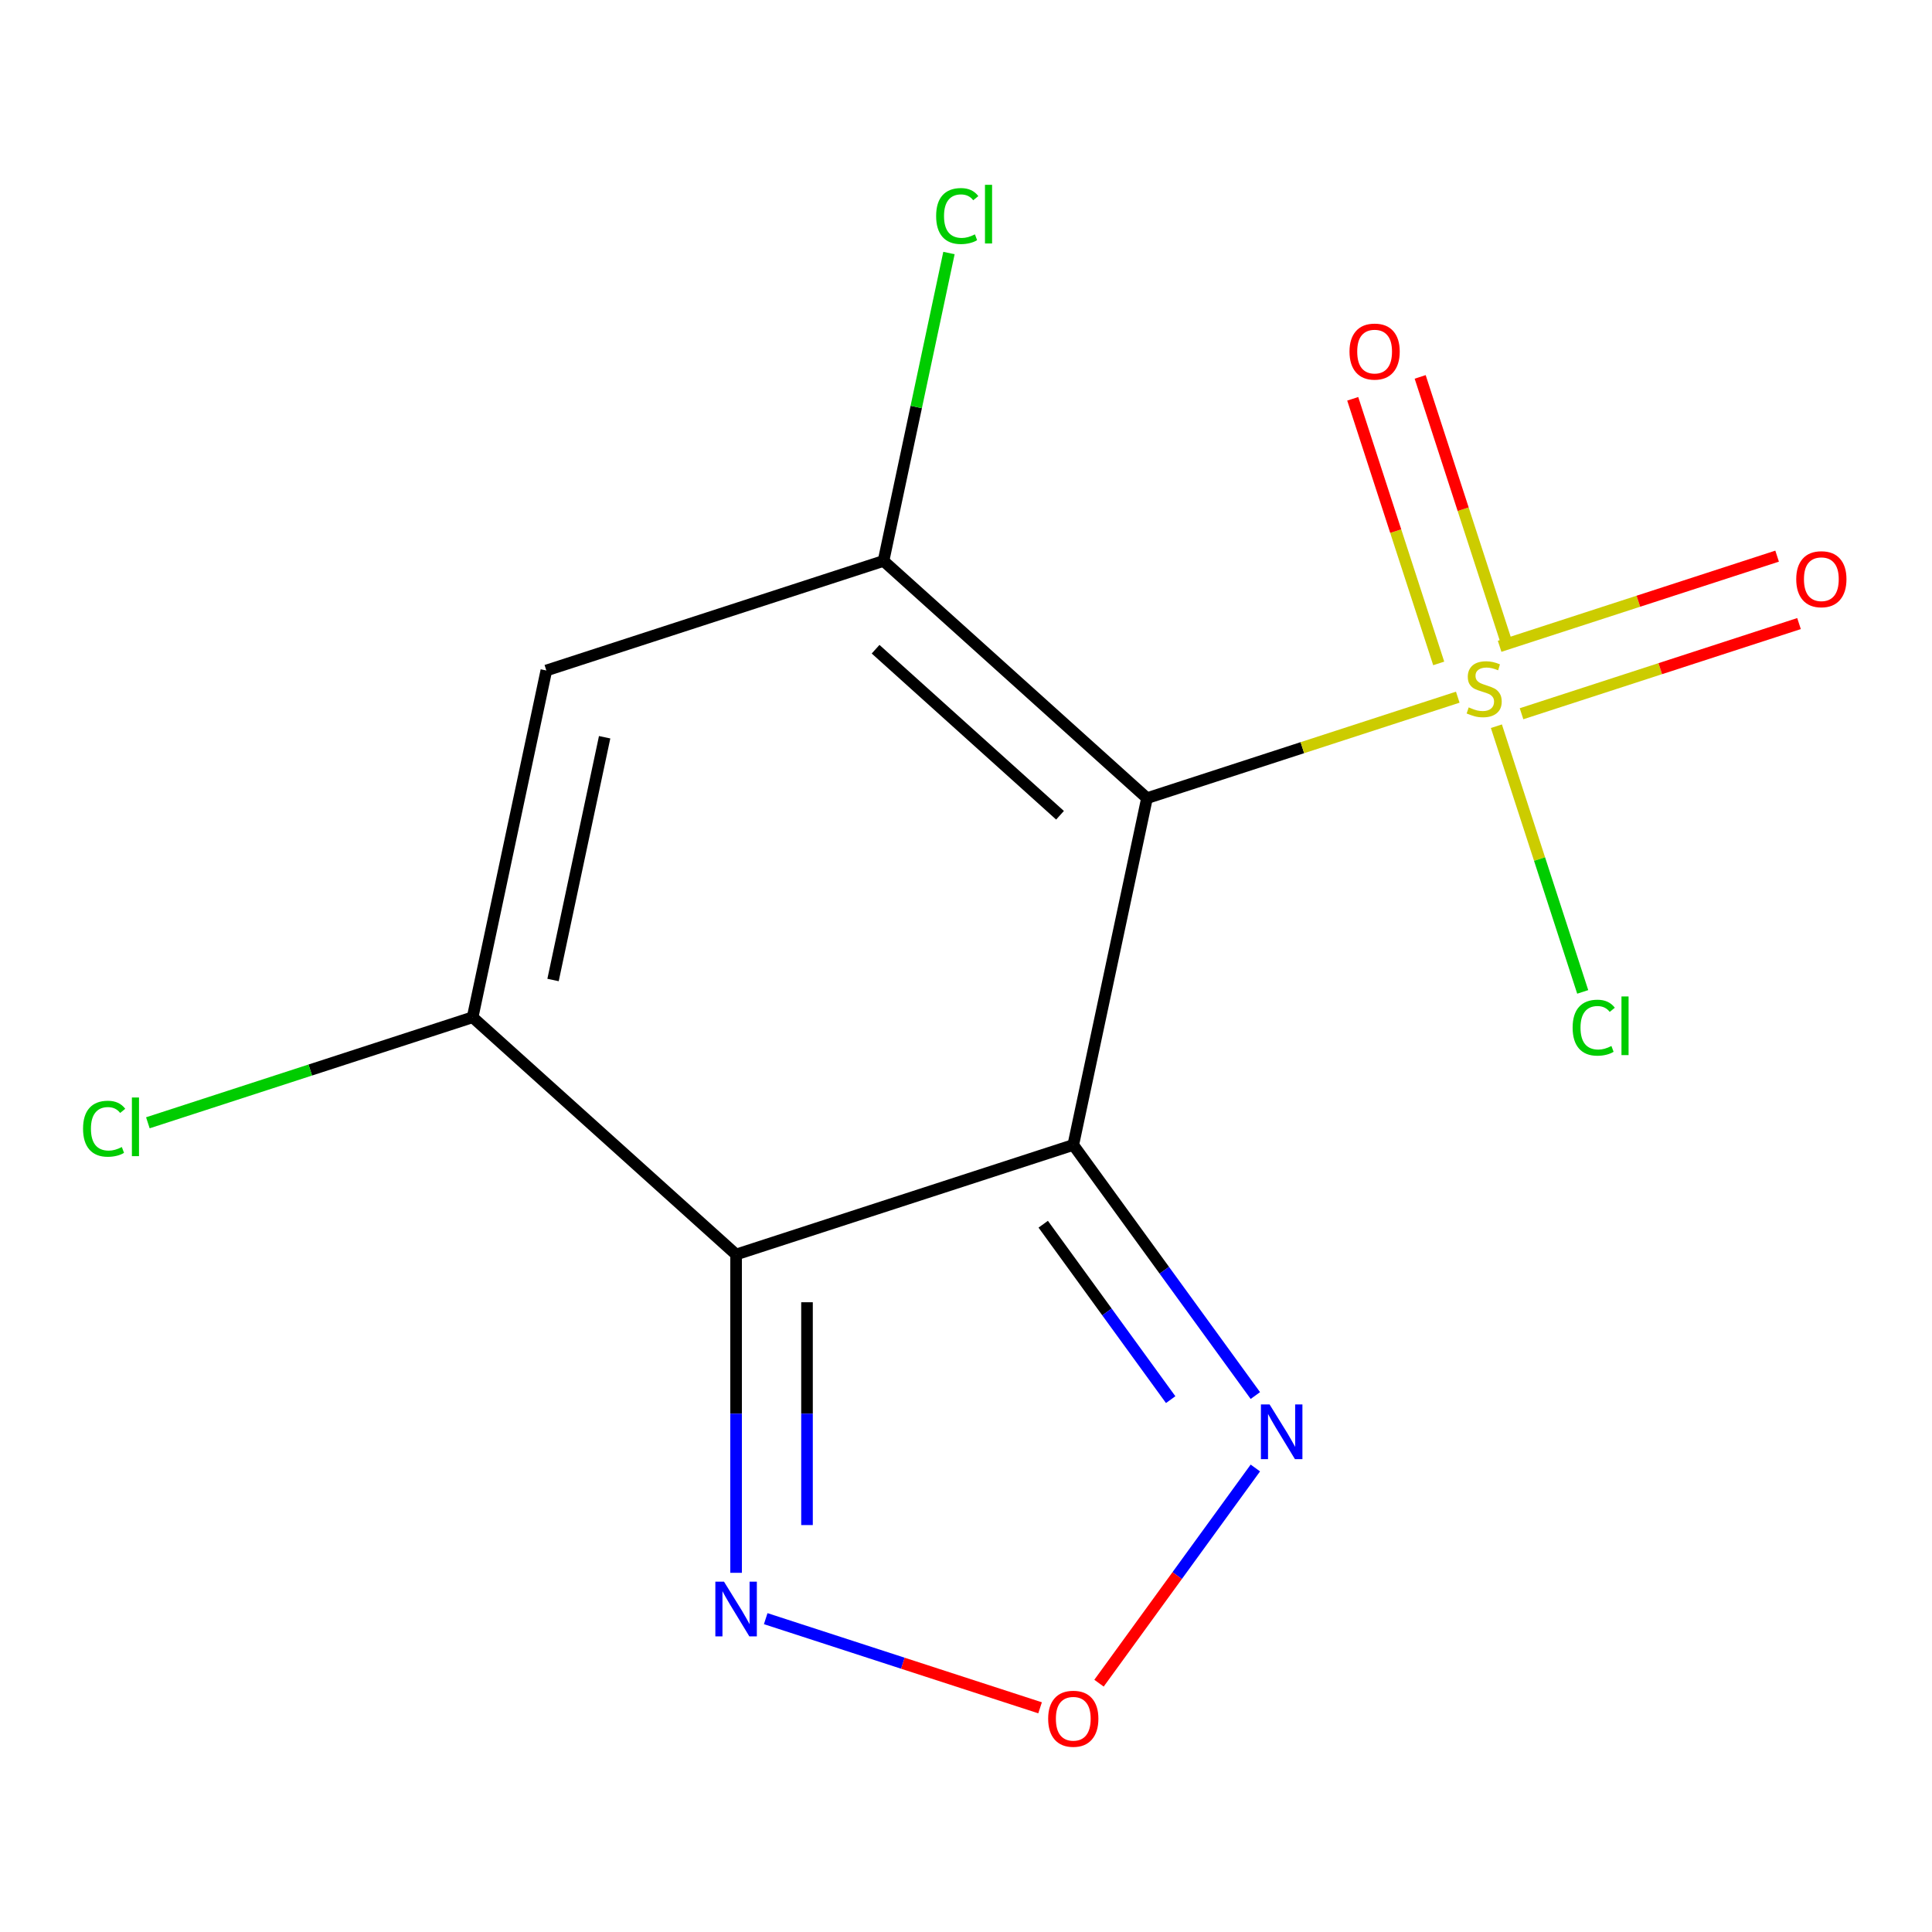 <?xml version='1.0' encoding='iso-8859-1'?>
<svg version='1.1' baseProfile='full'
              xmlns='http://www.w3.org/2000/svg'
                      xmlns:rdkit='http://www.rdkit.org/xml'
                      xmlns:xlink='http://www.w3.org/1999/xlink'
                  xml:space='preserve'
width='1000px' height='1000px' viewBox='0 0 1000 1000'>
<!-- END OF HEADER -->
<rect style='opacity:1.0;fill:#FFFFFF;stroke:none' width='1000' height='1000' x='0' y='0'> </rect>
<path class='bond-0' d='M 555.527,592.622 L 593.68,413.126' style='fill:none;fill-rule:evenodd;stroke:#000000;stroke-width:6px;stroke-linecap:butt;stroke-linejoin:miter;stroke-opacity:1' />
<path class='bond-1' d='M 555.527,592.622 L 381.003,649.328' style='fill:none;fill-rule:evenodd;stroke:#000000;stroke-width:6px;stroke-linecap:butt;stroke-linejoin:miter;stroke-opacity:1' />
<path class='bond-6' d='M 555.527,592.622 L 602.647,657.478' style='fill:none;fill-rule:evenodd;stroke:#000000;stroke-width:6px;stroke-linecap:butt;stroke-linejoin:miter;stroke-opacity:1' />
<path class='bond-6' d='M 602.647,657.478 L 649.768,722.333' style='fill:none;fill-rule:evenodd;stroke:#0000FF;stroke-width:6px;stroke-linecap:butt;stroke-linejoin:miter;stroke-opacity:1' />
<path class='bond-6' d='M 539.971,633.651 L 572.956,679.05' style='fill:none;fill-rule:evenodd;stroke:#000000;stroke-width:6px;stroke-linecap:butt;stroke-linejoin:miter;stroke-opacity:1' />
<path class='bond-6' d='M 572.956,679.05 L 605.94,724.449' style='fill:none;fill-rule:evenodd;stroke:#0000FF;stroke-width:6px;stroke-linecap:butt;stroke-linejoin:miter;stroke-opacity:1' />
<path class='bond-2' d='M 593.68,413.126 L 674.108,386.994' style='fill:none;fill-rule:evenodd;stroke:#000000;stroke-width:6px;stroke-linecap:butt;stroke-linejoin:miter;stroke-opacity:1' />
<path class='bond-2' d='M 674.108,386.994 L 754.536,360.861' style='fill:none;fill-rule:evenodd;stroke:#CCCC00;stroke-width:6px;stroke-linecap:butt;stroke-linejoin:miter;stroke-opacity:1' />
<path class='bond-3' d='M 593.68,413.126 L 457.309,290.337' style='fill:none;fill-rule:evenodd;stroke:#000000;stroke-width:6px;stroke-linecap:butt;stroke-linejoin:miter;stroke-opacity:1' />
<path class='bond-3' d='M 548.666,421.982 L 453.207,336.03' style='fill:none;fill-rule:evenodd;stroke:#000000;stroke-width:6px;stroke-linecap:butt;stroke-linejoin:miter;stroke-opacity:1' />
<path class='bond-4' d='M 381.003,649.328 L 244.632,526.539' style='fill:none;fill-rule:evenodd;stroke:#000000;stroke-width:6px;stroke-linecap:butt;stroke-linejoin:miter;stroke-opacity:1' />
<path class='bond-7' d='M 381.003,649.328 L 381.003,731.707' style='fill:none;fill-rule:evenodd;stroke:#000000;stroke-width:6px;stroke-linecap:butt;stroke-linejoin:miter;stroke-opacity:1' />
<path class='bond-7' d='M 381.003,731.707 L 381.003,814.086' style='fill:none;fill-rule:evenodd;stroke:#0000FF;stroke-width:6px;stroke-linecap:butt;stroke-linejoin:miter;stroke-opacity:1' />
<path class='bond-7' d='M 417.704,674.042 L 417.704,731.707' style='fill:none;fill-rule:evenodd;stroke:#000000;stroke-width:6px;stroke-linecap:butt;stroke-linejoin:miter;stroke-opacity:1' />
<path class='bond-7' d='M 417.704,731.707 L 417.704,789.372' style='fill:none;fill-rule:evenodd;stroke:#0000FF;stroke-width:6px;stroke-linecap:butt;stroke-linejoin:miter;stroke-opacity:1' />
<path class='bond-9' d='M 787.542,369.432 L 859.356,346.098' style='fill:none;fill-rule:evenodd;stroke:#CCCC00;stroke-width:6px;stroke-linecap:butt;stroke-linejoin:miter;stroke-opacity:1' />
<path class='bond-9' d='M 859.356,346.098 L 931.17,322.764' style='fill:none;fill-rule:evenodd;stroke:#FF0000;stroke-width:6px;stroke-linecap:butt;stroke-linejoin:miter;stroke-opacity:1' />
<path class='bond-9' d='M 776.201,334.527 L 848.015,311.193' style='fill:none;fill-rule:evenodd;stroke:#CCCC00;stroke-width:6px;stroke-linecap:butt;stroke-linejoin:miter;stroke-opacity:1' />
<path class='bond-9' d='M 848.015,311.193 L 919.829,287.859' style='fill:none;fill-rule:evenodd;stroke:#FF0000;stroke-width:6px;stroke-linecap:butt;stroke-linejoin:miter;stroke-opacity:1' />
<path class='bond-10' d='M 779.578,332.042 L 757.327,263.562' style='fill:none;fill-rule:evenodd;stroke:#CCCC00;stroke-width:6px;stroke-linecap:butt;stroke-linejoin:miter;stroke-opacity:1' />
<path class='bond-10' d='M 757.327,263.562 L 735.077,195.081' style='fill:none;fill-rule:evenodd;stroke:#FF0000;stroke-width:6px;stroke-linecap:butt;stroke-linejoin:miter;stroke-opacity:1' />
<path class='bond-10' d='M 744.673,343.383 L 722.422,274.903' style='fill:none;fill-rule:evenodd;stroke:#CCCC00;stroke-width:6px;stroke-linecap:butt;stroke-linejoin:miter;stroke-opacity:1' />
<path class='bond-10' d='M 722.422,274.903 L 700.172,206.423' style='fill:none;fill-rule:evenodd;stroke:#FF0000;stroke-width:6px;stroke-linecap:butt;stroke-linejoin:miter;stroke-opacity:1' />
<path class='bond-11' d='M 774.529,375.888 L 796.871,444.648' style='fill:none;fill-rule:evenodd;stroke:#CCCC00;stroke-width:6px;stroke-linecap:butt;stroke-linejoin:miter;stroke-opacity:1' />
<path class='bond-11' d='M 796.871,444.648 L 819.212,513.408' style='fill:none;fill-rule:evenodd;stroke:#00CC00;stroke-width:6px;stroke-linecap:butt;stroke-linejoin:miter;stroke-opacity:1' />
<path class='bond-12' d='M 457.309,290.337 L 474.246,210.653' style='fill:none;fill-rule:evenodd;stroke:#000000;stroke-width:6px;stroke-linecap:butt;stroke-linejoin:miter;stroke-opacity:1' />
<path class='bond-12' d='M 474.246,210.653 L 491.183,130.969' style='fill:none;fill-rule:evenodd;stroke:#00CC00;stroke-width:6px;stroke-linecap:butt;stroke-linejoin:miter;stroke-opacity:1' />
<path class='bond-15' d='M 457.309,290.337 L 282.785,347.044' style='fill:none;fill-rule:evenodd;stroke:#000000;stroke-width:6px;stroke-linecap:butt;stroke-linejoin:miter;stroke-opacity:1' />
<path class='bond-5' d='M 244.632,526.539 L 282.785,347.044' style='fill:none;fill-rule:evenodd;stroke:#000000;stroke-width:6px;stroke-linecap:butt;stroke-linejoin:miter;stroke-opacity:1' />
<path class='bond-5' d='M 286.254,507.245 L 312.961,381.598' style='fill:none;fill-rule:evenodd;stroke:#000000;stroke-width:6px;stroke-linecap:butt;stroke-linejoin:miter;stroke-opacity:1' />
<path class='bond-13' d='M 244.632,526.539 L 160.583,553.848' style='fill:none;fill-rule:evenodd;stroke:#000000;stroke-width:6px;stroke-linecap:butt;stroke-linejoin:miter;stroke-opacity:1' />
<path class='bond-13' d='M 160.583,553.848 L 76.535,581.157' style='fill:none;fill-rule:evenodd;stroke:#00CC00;stroke-width:6px;stroke-linecap:butt;stroke-linejoin:miter;stroke-opacity:1' />
<path class='bond-8' d='M 649.768,759.829 L 609.305,815.52' style='fill:none;fill-rule:evenodd;stroke:#0000FF;stroke-width:6px;stroke-linecap:butt;stroke-linejoin:miter;stroke-opacity:1' />
<path class='bond-8' d='M 609.305,815.52 L 568.843,871.212' style='fill:none;fill-rule:evenodd;stroke:#FF0000;stroke-width:6px;stroke-linecap:butt;stroke-linejoin:miter;stroke-opacity:1' />
<path class='bond-14' d='M 396.33,837.814 L 467.336,860.885' style='fill:none;fill-rule:evenodd;stroke:#0000FF;stroke-width:6px;stroke-linecap:butt;stroke-linejoin:miter;stroke-opacity:1' />
<path class='bond-14' d='M 467.336,860.885 L 538.342,883.956' style='fill:none;fill-rule:evenodd;stroke:#FF0000;stroke-width:6px;stroke-linecap:butt;stroke-linejoin:miter;stroke-opacity:1' />
<path  class='atom-3' d='M 760.204 366.14
Q 760.524 366.26, 761.844 366.82
Q 763.164 367.38, 764.604 367.74
Q 766.084 368.06, 767.524 368.06
Q 770.204 368.06, 771.764 366.78
Q 773.324 365.46, 773.324 363.18
Q 773.324 361.62, 772.524 360.66
Q 771.764 359.7, 770.564 359.18
Q 769.364 358.66, 767.364 358.06
Q 764.844 357.3, 763.324 356.58
Q 761.844 355.86, 760.764 354.34
Q 759.724 352.82, 759.724 350.26
Q 759.724 346.7, 762.124 344.5
Q 764.564 342.3, 769.364 342.3
Q 772.644 342.3, 776.364 343.86
L 775.444 346.94
Q 772.044 345.54, 769.484 345.54
Q 766.724 345.54, 765.204 346.7
Q 763.684 347.82, 763.724 349.78
Q 763.724 351.3, 764.484 352.22
Q 765.284 353.14, 766.404 353.66
Q 767.564 354.18, 769.484 354.78
Q 772.044 355.58, 773.564 356.38
Q 775.084 357.18, 776.164 358.82
Q 777.284 360.42, 777.284 363.18
Q 777.284 367.1, 774.644 369.22
Q 772.044 371.3, 767.684 371.3
Q 765.164 371.3, 763.244 370.74
Q 761.364 370.22, 759.124 369.3
L 760.204 366.14
' fill='#CCCC00'/>
<path  class='atom-7' d='M 657.129 726.921
L 666.409 741.921
Q 667.329 743.401, 668.809 746.081
Q 670.289 748.761, 670.369 748.921
L 670.369 726.921
L 674.129 726.921
L 674.129 755.241
L 670.249 755.241
L 660.289 738.841
Q 659.129 736.921, 657.889 734.721
Q 656.689 732.521, 656.329 731.841
L 656.329 755.241
L 652.649 755.241
L 652.649 726.921
L 657.129 726.921
' fill='#0000FF'/>
<path  class='atom-8' d='M 374.743 818.674
L 384.023 833.674
Q 384.943 835.154, 386.423 837.834
Q 387.903 840.514, 387.983 840.674
L 387.983 818.674
L 391.743 818.674
L 391.743 846.994
L 387.863 846.994
L 377.903 830.594
Q 376.743 828.674, 375.503 826.474
Q 374.303 824.274, 373.943 823.594
L 373.943 846.994
L 370.263 846.994
L 370.263 818.674
L 374.743 818.674
' fill='#0000FF'/>
<path  class='atom-9' d='M 542.527 889.62
Q 542.527 882.82, 545.887 879.02
Q 549.247 875.22, 555.527 875.22
Q 561.807 875.22, 565.167 879.02
Q 568.527 882.82, 568.527 889.62
Q 568.527 896.5, 565.127 900.42
Q 561.727 904.3, 555.527 904.3
Q 549.287 904.3, 545.887 900.42
Q 542.527 896.54, 542.527 889.62
M 555.527 901.1
Q 559.847 901.1, 562.167 898.22
Q 564.527 895.3, 564.527 889.62
Q 564.527 884.06, 562.167 881.26
Q 559.847 878.42, 555.527 878.42
Q 551.207 878.42, 548.847 881.22
Q 546.527 884.02, 546.527 889.62
Q 546.527 895.34, 548.847 898.22
Q 551.207 901.1, 555.527 901.1
' fill='#FF0000'/>
<path  class='atom-10' d='M 929.728 299.794
Q 929.728 292.994, 933.088 289.194
Q 936.448 285.394, 942.728 285.394
Q 949.008 285.394, 952.368 289.194
Q 955.728 292.994, 955.728 299.794
Q 955.728 306.674, 952.328 310.594
Q 948.928 314.474, 942.728 314.474
Q 936.488 314.474, 933.088 310.594
Q 929.728 306.714, 929.728 299.794
M 942.728 311.274
Q 947.048 311.274, 949.368 308.394
Q 951.728 305.474, 951.728 299.794
Q 951.728 294.234, 949.368 291.434
Q 947.048 288.594, 942.728 288.594
Q 938.408 288.594, 936.048 291.394
Q 933.728 294.194, 933.728 299.794
Q 933.728 305.514, 936.048 308.394
Q 938.408 311.274, 942.728 311.274
' fill='#FF0000'/>
<path  class='atom-11' d='M 698.498 181.976
Q 698.498 175.176, 701.858 171.376
Q 705.218 167.576, 711.498 167.576
Q 717.778 167.576, 721.138 171.376
Q 724.498 175.176, 724.498 181.976
Q 724.498 188.856, 721.098 192.776
Q 717.698 196.656, 711.498 196.656
Q 705.258 196.656, 701.858 192.776
Q 698.498 188.896, 698.498 181.976
M 711.498 193.456
Q 715.818 193.456, 718.138 190.576
Q 720.498 187.656, 720.498 181.976
Q 720.498 176.416, 718.138 173.616
Q 715.818 170.776, 711.498 170.776
Q 707.178 170.776, 704.818 173.576
Q 702.498 176.376, 702.498 181.976
Q 702.498 187.696, 704.818 190.576
Q 707.178 193.456, 711.498 193.456
' fill='#FF0000'/>
<path  class='atom-12' d='M 813.99 531.924
Q 813.99 524.884, 817.27 521.204
Q 820.59 517.484, 826.87 517.484
Q 832.71 517.484, 835.83 521.604
L 833.19 523.764
Q 830.91 520.764, 826.87 520.764
Q 822.59 520.764, 820.31 523.644
Q 818.07 526.484, 818.07 531.924
Q 818.07 537.524, 820.39 540.404
Q 822.75 543.284, 827.31 543.284
Q 830.43 543.284, 834.07 541.404
L 835.19 544.404
Q 833.71 545.364, 831.47 545.924
Q 829.23 546.484, 826.75 546.484
Q 820.59 546.484, 817.27 542.724
Q 813.99 538.964, 813.99 531.924
' fill='#00CC00'/>
<path  class='atom-12' d='M 839.27 515.764
L 842.95 515.764
L 842.95 546.124
L 839.27 546.124
L 839.27 515.764
' fill='#00CC00'/>
<path  class='atom-13' d='M 484.542 111.822
Q 484.542 104.782, 487.822 101.102
Q 491.142 97.382, 497.422 97.382
Q 503.262 97.382, 506.382 101.502
L 503.742 103.662
Q 501.462 100.662, 497.422 100.662
Q 493.142 100.662, 490.862 103.542
Q 488.622 106.382, 488.622 111.822
Q 488.622 117.422, 490.942 120.302
Q 493.302 123.182, 497.862 123.182
Q 500.982 123.182, 504.622 121.302
L 505.742 124.302
Q 504.262 125.262, 502.022 125.822
Q 499.782 126.382, 497.302 126.382
Q 491.142 126.382, 487.822 122.622
Q 484.542 118.862, 484.542 111.822
' fill='#00CC00'/>
<path  class='atom-13' d='M 509.822 95.662
L 513.502 95.662
L 513.502 126.022
L 509.822 126.022
L 509.822 95.662
' fill='#00CC00'/>
<path  class='atom-14' d='M 42.988 584.225
Q 42.988 577.185, 46.268 573.505
Q 49.588 569.785, 55.868 569.785
Q 61.708 569.785, 64.828 573.905
L 62.188 576.065
Q 59.908 573.065, 55.868 573.065
Q 51.588 573.065, 49.308 575.945
Q 47.068 578.785, 47.068 584.225
Q 47.068 589.825, 49.388 592.705
Q 51.748 595.585, 56.308 595.585
Q 59.428 595.585, 63.068 593.705
L 64.188 596.705
Q 62.708 597.665, 60.468 598.225
Q 58.228 598.785, 55.748 598.785
Q 49.588 598.785, 46.268 595.025
Q 42.988 591.265, 42.988 584.225
' fill='#00CC00'/>
<path  class='atom-14' d='M 68.268 568.065
L 71.948 568.065
L 71.948 598.425
L 68.268 598.425
L 68.268 568.065
' fill='#00CC00'/>
</svg>
